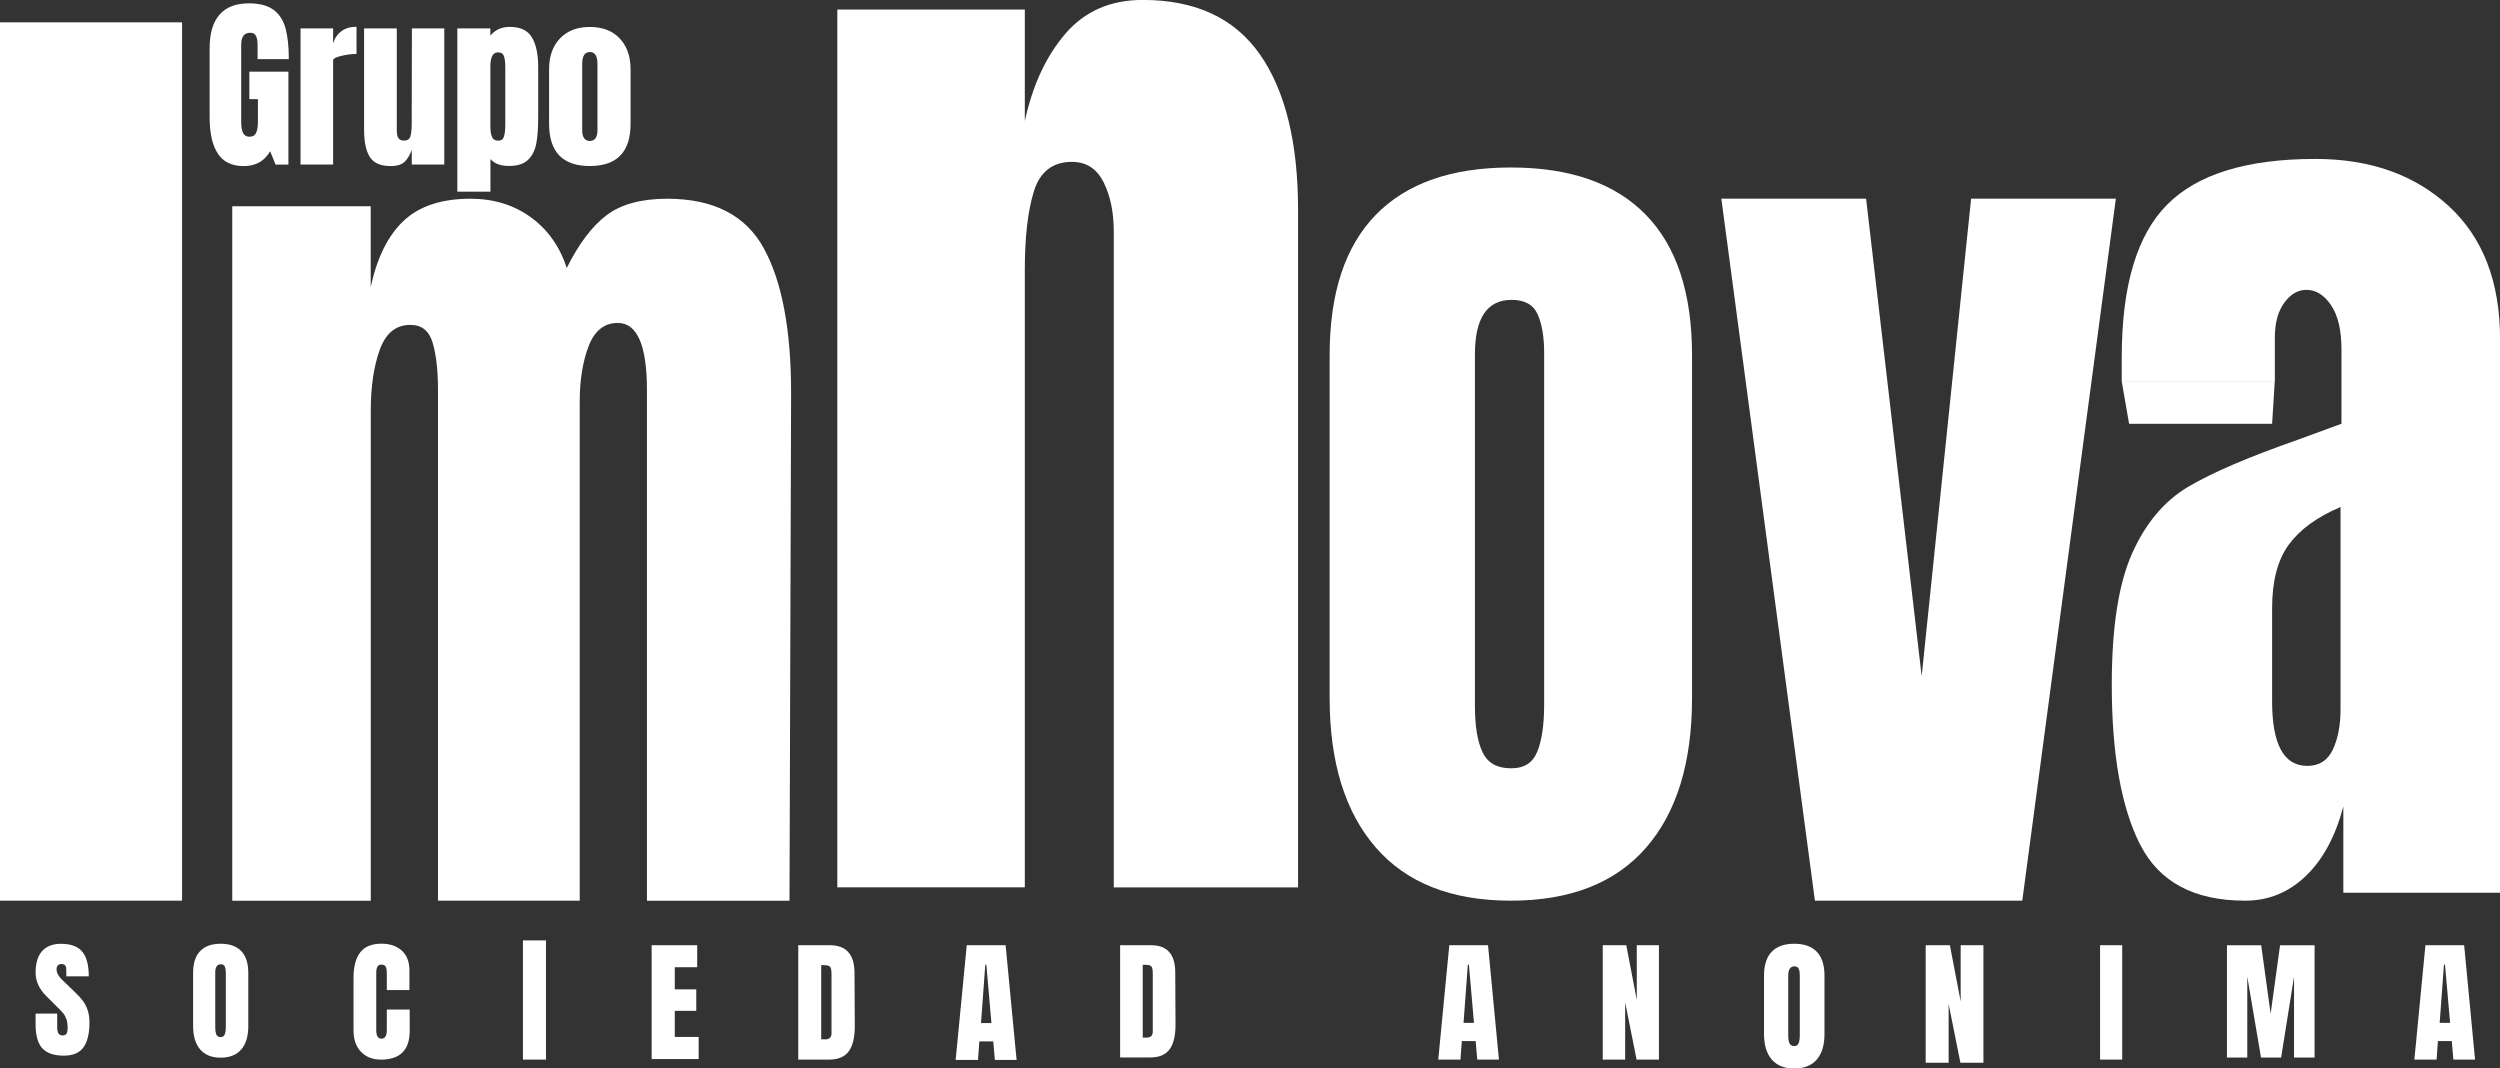 <svg xmlns="http://www.w3.org/2000/svg" id="Capa_1" viewBox="0 0 373.75 159.74"><rect x="0" y="0" width="373.75" height="159.74" fill="#333333" stroke="none"/><defs><style>.cls-1{fill:#fff;}</style></defs><path class="cls-1" d="M0,134.65V3.34h27.22v131.31H0Z"></path><path class="cls-1" d="M319.95,126.27c-2.83-5.58-4.24-13.56-4.24-23.94,0-8.5,1.01-15.02,3.03-19.57,2.02-4.54,4.83-7.88,8.42-10,3.59-2.12,9.07-4.47,16.43-7.04l6.46-2.37v-11.12c0-2.87-.52-5.06-1.55-6.6-1.04-1.53-2.27-2.3-3.7-2.3-1.26,0-2.36.64-3.3,1.93-.94,1.29-1.41,3.02-1.41,5.19v6.52h-22.89v-3.56c0-10.67,2.27-18.28,6.8-22.83,4.53-4.55,11.92-6.82,22.15-6.82,8.17,0,14.81,2.35,19.93,7.04,5.12,4.7,7.68,11.34,7.68,19.94v82.72h-23.43v-12.9c-1.17,4.45-3.03,7.91-5.59,10.38-2.56,2.47-5.59,3.71-9.09,3.71-7.63,0-12.86-2.79-15.69-8.38ZM348.77,112.04c.76-1.63,1.14-3.63,1.14-6v-30.24c-3.5,1.48-6.08,3.36-7.74,5.63-1.66,2.27-2.49,5.44-2.49,9.49v13.94c0,6.42,1.75,9.64,5.25,9.64,1.79,0,3.07-.82,3.84-2.45Z"></path><path class="cls-1" d="M271.33,134.65l-13.99-104.95h21.64l8.31,71.39,7.39-71.39h21.64l-13.99,104.95h-31Z"></path><path class="cls-1" d="M32.6,23c-.84-1.21-1.26-3.05-1.26-5.52V7.2c0-2.21.49-3.87,1.47-5,.98-1.13,2.45-1.7,4.39-1.7,1.57,0,2.8.32,3.67.95.87.63,1.47,1.55,1.81,2.75.33,1.21.5,2.75.5,4.64h-4.67v-2.14c0-.57-.08-1.02-.24-1.33-.16-.32-.44-.47-.85-.47-.91,0-1.36.59-1.36,1.78v11.56c0,.72.09,1.27.28,1.64.19.37.51.56.97.56s.79-.18.97-.56c.18-.37.28-.92.28-1.64v-3.42h-1.28v-4.11h5.84v13.9h-1.92l-.81-2c-.85,1.48-2.17,2.22-3.95,2.22s-3.01-.61-3.85-1.82Z"></path><path class="cls-1" d="M44.93,4.25h4.87v2.25c.24-.8.66-1.41,1.26-1.85.6-.44,1.35-.65,2.24-.65v4.06c-.68,0-1.44.1-2.26.29-.83.19-1.24.42-1.24.68v15.57h-4.87V4.25Z"></path><path class="cls-1" d="M55.28,23.46c-.57-.91-.85-2.26-.85-4.06V4.25h4.89v15.22c0,.57.09.96.26,1.2s.45.35.82.35c.5,0,.82-.21.95-.63s.2-1.01.2-1.79v-.17l.03-14.18h4.84v20.35h-4.86v-2.17c-.33.85-.72,1.46-1.17,1.84s-1.1.56-1.97.56c-1.52,0-2.56-.45-3.13-1.36Z"></path><path class="cls-1" d="M68.36,4.25h4.95v1.08c.7-.87,1.68-1.31,2.92-1.31,1.58,0,2.67.53,3.3,1.58.62,1.06.93,2.52.93,4.39v7.53c0,1.59-.09,2.9-.28,3.91s-.59,1.83-1.22,2.45-1.58.93-2.86.93-2.15-.34-2.78-1.03v4.87h-4.95V4.25ZM75.34,20.43c.13-.41.2-1,.2-1.78v-8.65c0-.7-.07-1.24-.2-1.61-.13-.37-.43-.56-.89-.56-.76,0-1.14.7-1.14,2.11v8.92c0,.69.08,1.22.24,1.6.16.38.47.57.93.57s.73-.2.86-.61Z"></path><path class="cls-1" d="M82.09,18.51v-8.17c0-1.93.54-3.46,1.63-4.6s2.57-1.71,4.46-1.71,3.38.57,4.46,1.71c1.08,1.14,1.63,2.67,1.63,4.6v8.17c0,4.21-2.03,6.31-6.09,6.31s-6.09-2.1-6.09-6.31ZM89.04,20.65c.19-.28.28-.66.28-1.14v-9.95c0-1.19-.38-1.78-1.14-1.78s-1.14.59-1.14,1.78v9.95c0,.48.09.86.28,1.14.18.28.47.42.86.42s.68-.14.86-.42Z"></path><path class="cls-1" d="M6.31,156.71c-.66-.74-.99-1.93-.99-3.57v-1.61h3.23v2.05c0,.82.26,1.22.78,1.22.29,0,.5-.09.61-.26.11-.17.17-.46.17-.87,0-.54-.06-.98-.19-1.33-.13-.35-.29-.64-.49-.88-.2-.24-.55-.6-1.06-1.1l-1.41-1.41c-1.1-1.07-1.64-2.26-1.64-3.55,0-1.4.32-2.47.97-3.2s1.58-1.1,2.82-1.1c1.48,0,2.54.39,3.19,1.18.65.78.97,2.01.97,3.68h-3.35l-.02-1.13c0-.22-.06-.39-.18-.52s-.29-.19-.51-.19c-.26,0-.45.07-.57.21s-.19.33-.19.57c0,.54.31,1.09.92,1.66l1.91,1.84c.45.43.82.84,1.11,1.23.29.39.53.85.71,1.38.18.53.27,1.16.27,1.88,0,1.62-.3,2.85-.89,3.68-.59.83-1.57,1.25-2.93,1.25-1.49,0-2.57-.37-3.23-1.11Z"></path><path class="cls-1" d="M29.92,156.88c-.7-.82-1.05-1.98-1.05-3.47v-7.96c0-1.44.35-2.53,1.05-3.26.7-.73,1.72-1.1,3.07-1.1s2.37.37,3.08,1.1c.7.73,1.05,1.82,1.05,3.26v7.96c0,1.51-.35,2.67-1.05,3.48-.7.82-1.73,1.23-3.08,1.23s-2.37-.41-3.07-1.24ZM33.6,154.65c.1-.26.16-.62.16-1.09v-8.17c0-.36-.05-.66-.15-.89-.1-.23-.3-.34-.59-.34-.56,0-.84.42-.84,1.26v8.16c0,.48.06.84.17,1.09s.33.37.64.37.5-.13.6-.39Z"></path><path class="cls-1" d="M53.97,157.24c-.75-.78-1.12-1.85-1.12-3.21v-7.84c0-1.69.34-2.96,1.01-3.82.67-.86,1.73-1.29,3.17-1.29,1.25,0,2.26.34,3.03,1.03s1.15,1.68,1.15,2.97v2.93h-3.38v-2.51c0-.49-.06-.82-.18-1.01-.12-.18-.32-.28-.61-.28s-.51.1-.62.32c-.11.21-.17.52-.17.93v8.53c0,.45.07.78.2.98.13.21.33.31.59.31.53,0,.79-.43.79-1.29v-3.07h3.42v3.21c0,2.85-1.43,4.28-4.3,4.28-1.24,0-2.23-.39-2.98-1.17Z"></path><path class="cls-1" d="M78.18,158.41v-17.82h3.44v17.82h-3.44Z"></path><path class="cls-1" d="M97.42,158.32v-17.01h6.81v3.29h-3.35v3.31h3.21v3.21h-3.21v3.9h3.57v3.31h-7.03Z"></path><path class="cls-1" d="M119.34,141.31h4.72c1.22,0,2.14.34,2.75,1.02.61.68.92,1.68.94,3.01l.04,8c.01,1.69-.28,2.95-.88,3.8s-1.59,1.27-2.97,1.27h-4.6v-17.1ZM123.38,155.39c.62,0,.93-.31.93-.92v-8.82c0-.38-.03-.67-.09-.87-.06-.19-.17-.32-.33-.39s-.4-.1-.74-.1h-.38v11.09h.6Z"></path><path class="cls-1" d="M142.87,158.46l1.66-17.15h5.81l1.64,17.15h-3.25l-.24-2.77h-2.08l-.2,2.77h-3.33ZM146.66,152.95h1.56l-.76-8.72h-.16l-.64,8.72Z"></path><path class="cls-1" d="M167.45,141.31h4.63c1.2,0,2.1.33,2.7,1,.6.66.9,1.65.92,2.95l.04,7.85c.01,1.65-.27,2.9-.86,3.73s-1.56,1.25-2.91,1.25h-4.51v-16.78ZM171.42,155.12c.61,0,.92-.3.92-.9v-8.65c0-.38-.03-.66-.09-.85-.06-.19-.17-.32-.32-.38s-.4-.1-.72-.1h-.37v10.88h.59Z"></path><path class="cls-1" d="M215.02,158.41l1.65-17.1h5.79l1.63,17.1h-3.24l-.24-2.77h-2.07l-.2,2.77h-3.32ZM218.81,152.92h1.55l-.76-8.7h-.16l-.64,8.7Z"></path><path class="cls-1" d="M239.61,158.41v-17.1h3.52l1.57,8.18v-8.18h3.31v17.1h-3.34l-1.71-8.56v8.56h-3.34Z"></path><path class="cls-1" d="M264.87,158.39c-.77-.9-1.15-2.17-1.15-3.81v-8.72c0-1.58.38-2.77,1.15-3.57.77-.8,1.89-1.2,3.37-1.2s2.6.4,3.37,1.2c.77.8,1.15,1.99,1.15,3.57v8.72c0,1.65-.38,2.92-1.15,3.82-.77.89-1.89,1.34-3.37,1.34s-2.6-.45-3.37-1.35ZM268.9,155.95c.11-.28.17-.68.17-1.19v-8.95c0-.4-.05-.72-.16-.97-.11-.25-.32-.37-.65-.37-.61,0-.92.46-.92,1.39v8.93c0,.52.06.92.19,1.19s.36.41.7.41.55-.14.66-.43Z"></path><path class="cls-1" d="M287.89,158.88v-17.57h3.62l1.61,8.41v-8.41h3.4v17.57h-3.44l-1.76-8.79v8.79h-3.44Z"></path><path class="cls-1" d="M313.96,158.41v-17.1h3.31v17.1h-3.31Z"></path><path class="cls-1" d="M332.93,158.1v-16.78h5.12l1.41,10.24,1.41-10.24h5.16v16.78h-3.07v-12.09l-1.93,12.09h-3.01l-2.05-12.09v12.09h-3.03Z"></path><path class="cls-1" d="M360.95,158.41l1.65-17.1h5.79l1.63,17.1h-3.24l-.24-2.77h-2.07l-.2,2.77h-3.32ZM364.74,152.92h1.55l-.76-8.7h-.16l-.64,8.7Z"></path><path class="cls-1" d="M34.71,30.84h20.71v12.06c.97-4.44,2.62-7.75,4.97-9.93,2.34-2.17,5.65-3.26,9.93-3.26,3.47,0,6.48.92,9.02,2.76,2.54,1.84,4.34,4.37,5.39,7.59,1.78-3.59,3.76-6.21,5.93-7.87,2.18-1.65,5.21-2.48,9.08-2.48,6.94,0,11.77,2.48,14.47,7.45,2.71,4.96,4.06,12.17,4.06,21.63l-.24,75.87h-21.31V58.35c0-6.71-1.45-10.07-4.36-10.07-2.02,0-3.47,1.16-4.36,3.47-.89,2.32-1.33,5.08-1.33,8.3v74.6h-21.19V58.35c0-2.93-.26-5.29-.79-7.09-.53-1.79-1.63-2.69-3.33-2.69-2.18,0-3.71,1.25-4.6,3.76-.89,2.51-1.33,5.51-1.33,9.01v73.32h-20.71V30.84Z"></path><path class="cls-1" d="M125.18,1.43h28.03v16.67c1.17-5.38,3.2-9.74,6.09-13.09,2.88-3.34,6.73-5.02,11.53-5.02,7.9,0,13.74,2.72,17.54,8.16,3.79,5.44,5.69,13.18,5.69,23.22v101.3h-27.55V34.6c0-2.87-.51-5.32-1.52-7.35-1.02-2.03-2.59-3.05-4.73-3.05-2.88,0-4.78,1.47-5.69,4.39-.91,2.93-1.36,6.84-1.36,11.74v92.33h-28.03V1.43Z"></path><path class="cls-1" d="M205.68,126.7c-4.6-5.3-6.9-12.76-6.9-22.36v-51.24c0-9.27,2.3-16.26,6.9-20.98,4.6-4.72,11.33-7.08,20.19-7.08s15.59,2.36,20.19,7.08c4.6,4.72,6.9,11.71,6.9,20.98v51.24c0,9.69-2.3,17.16-6.9,22.42s-11.33,7.89-20.19,7.89-15.59-2.65-20.19-7.95ZM229.83,112.35c.68-1.67,1.02-4.01,1.02-7.02v-52.61c0-2.34-.32-4.24-.96-5.7-.64-1.46-1.94-2.19-3.9-2.19-3.66,0-5.49,2.71-5.49,8.14v52.49c0,3.09.38,5.43,1.15,7.02.77,1.59,2.17,2.38,4.22,2.38s3.28-.83,3.96-2.51Z"></path><polygon class="cls-1" points="317.19 56.97 318.3 63.36 339.68 63.36 340.08 56.97 317.19 56.97"></polygon></svg>
